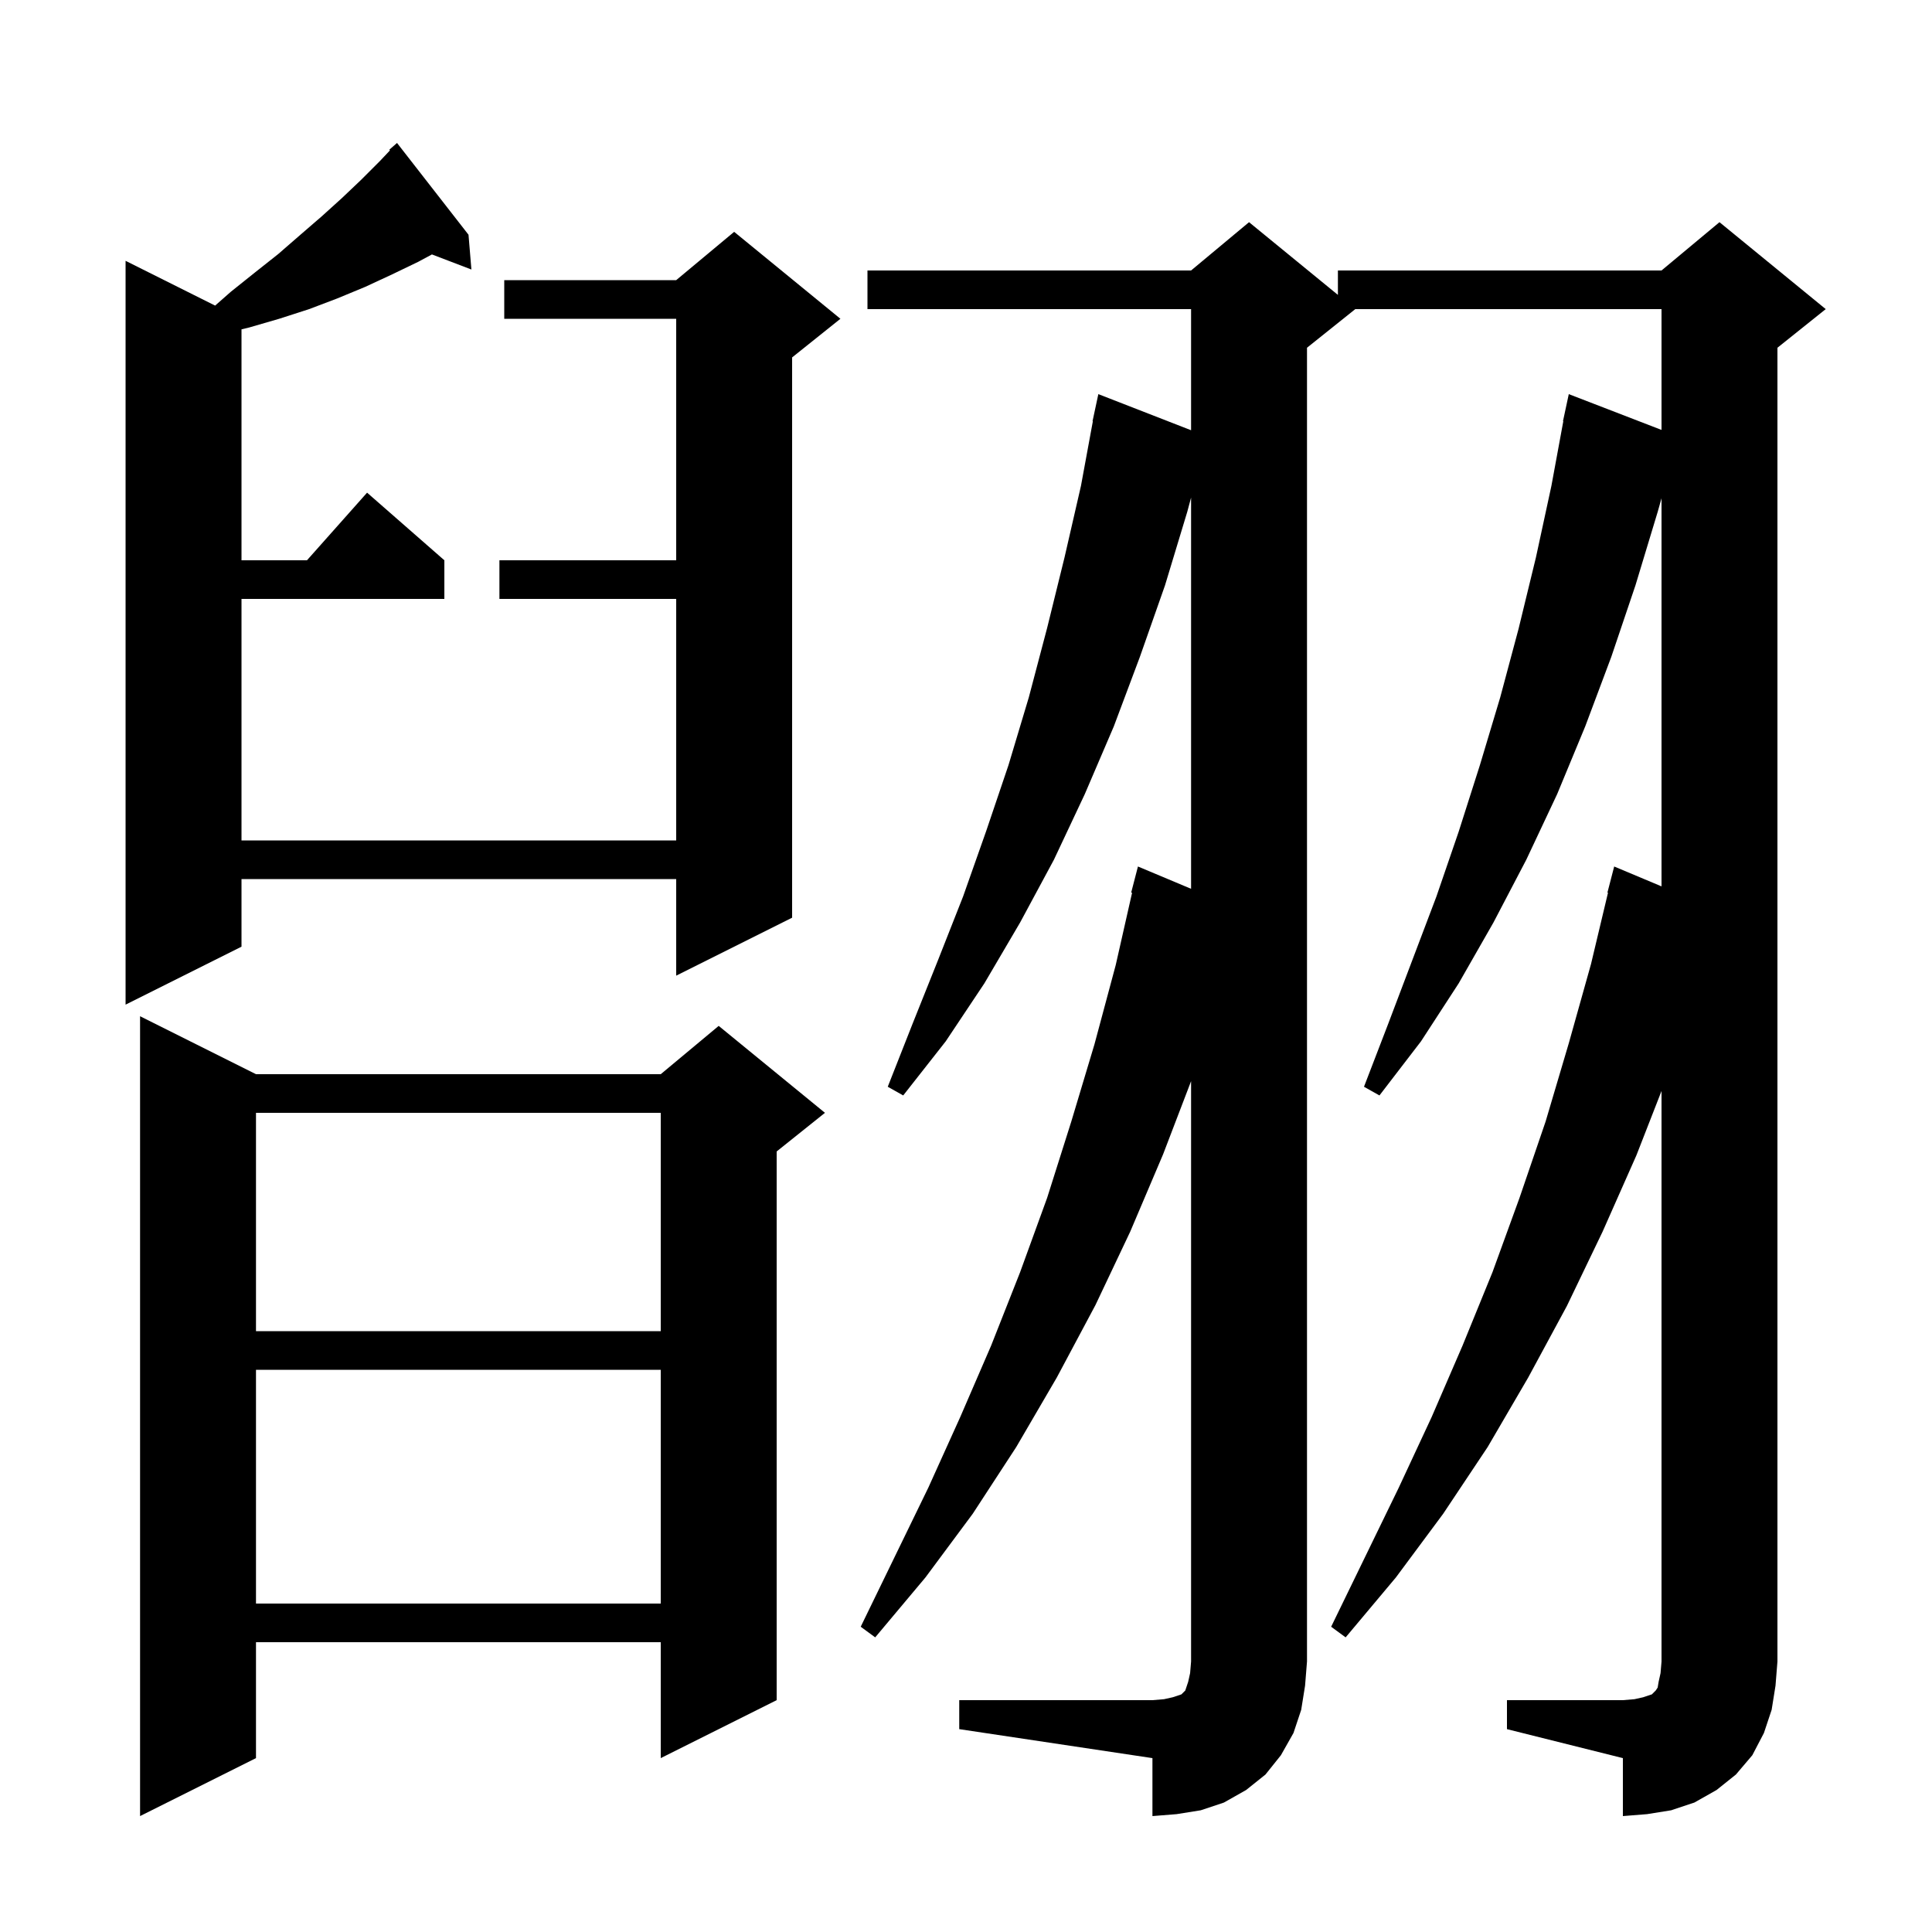 <svg xmlns="http://www.w3.org/2000/svg" xmlns:xlink="http://www.w3.org/1999/xlink" version="1.1" baseProfile="full" viewBox="0 0 200 200" width="200" height="200"><g fill="currentColor"><path d="M 156.0 176.0 L 168.0 176.0 L 169.2 175.9 L 170.1 175.7 L 171.0 175.4 L 171.4 175.0 L 171.6 174.7 L 171.7 174.1 L 171.9 173.2 L 172.0 172.0 L 172.0 112.938 L 169.4 119.6 L 165.9 127.5 L 162.2 135.2 L 158.2 142.6 L 154.0 149.8 L 149.4 156.7 L 144.5 163.3 L 139.3 169.5 L 137.8 168.4 L 144.8 154.0 L 148.2 146.7 L 151.4 139.3 L 154.5 131.7 L 157.3 124.0 L 160.0 116.1 L 162.4 108.0 L 164.7 99.8 L 166.46 92.41 L 166.4 92.4 L 167.1 89.7 L 172.0 91.756 L 172.0 51.582 L 171.6 53.0 L 169.3 60.6 L 166.8 68.0 L 164.1 75.2 L 161.2 82.2 L 158.0 89.0 L 154.6 95.5 L 151.0 101.8 L 147.1 107.8 L 142.8 113.4 L 141.2 112.5 L 143.7 106.0 L 148.7 92.8 L 151.0 86.1 L 153.2 79.2 L 155.3 72.2 L 157.2 65.1 L 159.0 57.7 L 160.6 50.3 L 161.833 43.604 L 161.8 43.6 L 162.4 40.8 L 172.0 44.505 L 172.0 32.0 L 140.3 32.0 L 135.3 36.0 L 135.3 172.0 L 135.1 174.5 L 134.7 177.0 L 133.9 179.4 L 132.6 181.7 L 131.0 183.7 L 129.0 185.3 L 126.7 186.6 L 124.3 187.4 L 121.8 187.8 L 119.3 188.0 L 119.3 182.0 L 99.3 179.0 L 99.3 176.0 L 119.3 176.0 L 120.5 175.9 L 121.4 175.7 L 122.3 175.4 L 122.7 175.0 L 123.0 174.1 L 123.2 173.2 L 123.3 172.0 L 123.3 111.923 L 120.4 119.5 L 117.0 127.5 L 113.4 135.1 L 109.4 142.6 L 105.2 149.8 L 100.7 156.7 L 95.8 163.3 L 90.6 169.5 L 89.1 168.4 L 96.1 154.0 L 99.4 146.7 L 102.6 139.3 L 105.6 131.7 L 108.4 124.0 L 110.9 116.1 L 113.3 108.1 L 115.5 99.9 L 117.193 92.416 L 117.1 92.4 L 117.8 89.7 L 123.3 92.008 L 123.3 51.514 L 122.9 53.0 L 120.6 60.6 L 118.0 68.0 L 115.3 75.2 L 112.3 82.2 L 109.1 89.0 L 105.6 95.5 L 101.9 101.8 L 97.9 107.8 L 93.5 113.4 L 91.9 112.5 L 94.5 105.9 L 97.1 99.4 L 99.7 92.8 L 102.1 86.0 L 104.4 79.2 L 106.5 72.2 L 108.4 65.0 L 110.2 57.7 L 111.9 50.3 L 113.133 43.604 L 113.1 43.6 L 113.7 40.8 L 123.3 44.538 L 123.3 32.0 L 89.8 32.0 L 89.8 28.0 L 123.3 28.0 L 129.3 23.0 L 138.5 30.527 L 138.5 28.0 L 172.0 28.0 L 178.0 23.0 L 189.0 32.0 L 184.0 36.0 L 184.0 172.0 L 183.8 174.5 L 183.4 177.0 L 182.6 179.4 L 181.4 181.7 L 179.7 183.7 L 177.7 185.3 L 175.4 186.6 L 173.0 187.4 L 170.5 187.8 L 168.0 188.0 L 168.0 182.0 L 156.0 179.0 Z M 26.5 111.2 L 68.4 111.2 L 74.4 106.2 L 85.4 115.2 L 80.4 119.2 L 80.4 176.0 L 68.4 182.0 L 68.4 170.0 L 26.5 170.0 L 26.5 182.0 L 14.5 188.0 L 14.5 105.2 Z M 26.5 141.8 L 26.5 166.0 L 68.4 166.0 L 68.4 141.8 Z M 26.5 115.2 L 26.5 137.8 L 68.4 137.8 L 68.4 115.2 Z M 48.5 24.3 L 48.8 27.9 L 44.713 26.339 L 43.3 27.1 L 40.6 28.4 L 37.8 29.7 L 34.9 30.9 L 32.0 32.0 L 28.9 33.0 L 25.8 33.9 L 25.0 34.094 L 25.0 58.0 L 31.778 58.0 L 38.0 51.0 L 46.0 58.0 L 46.0 62.0 L 25.0 62.0 L 25.0 87.0 L 70.0 87.0 L 70.0 62.0 L 51.7 62.0 L 51.7 58.0 L 70.0 58.0 L 70.0 33.0 L 52.2 33.0 L 52.2 29.0 L 70.0 29.0 L 76.0 24.0 L 87.0 33.0 L 82.0 37.0 L 82.0 95.0 L 70.0 101.0 L 70.0 91.0 L 25.0 91.0 L 25.0 98.0 L 13.0 104.0 L 13.0 27.0 L 22.27 31.635 L 23.9 30.2 L 26.4 28.2 L 28.8 26.3 L 31.1 24.3 L 33.3 22.4 L 35.4 20.5 L 37.4 18.6 L 39.3 16.7 L 40.366 15.571 L 40.3 15.5 L 41.1 14.8 Z "/></g></svg>
